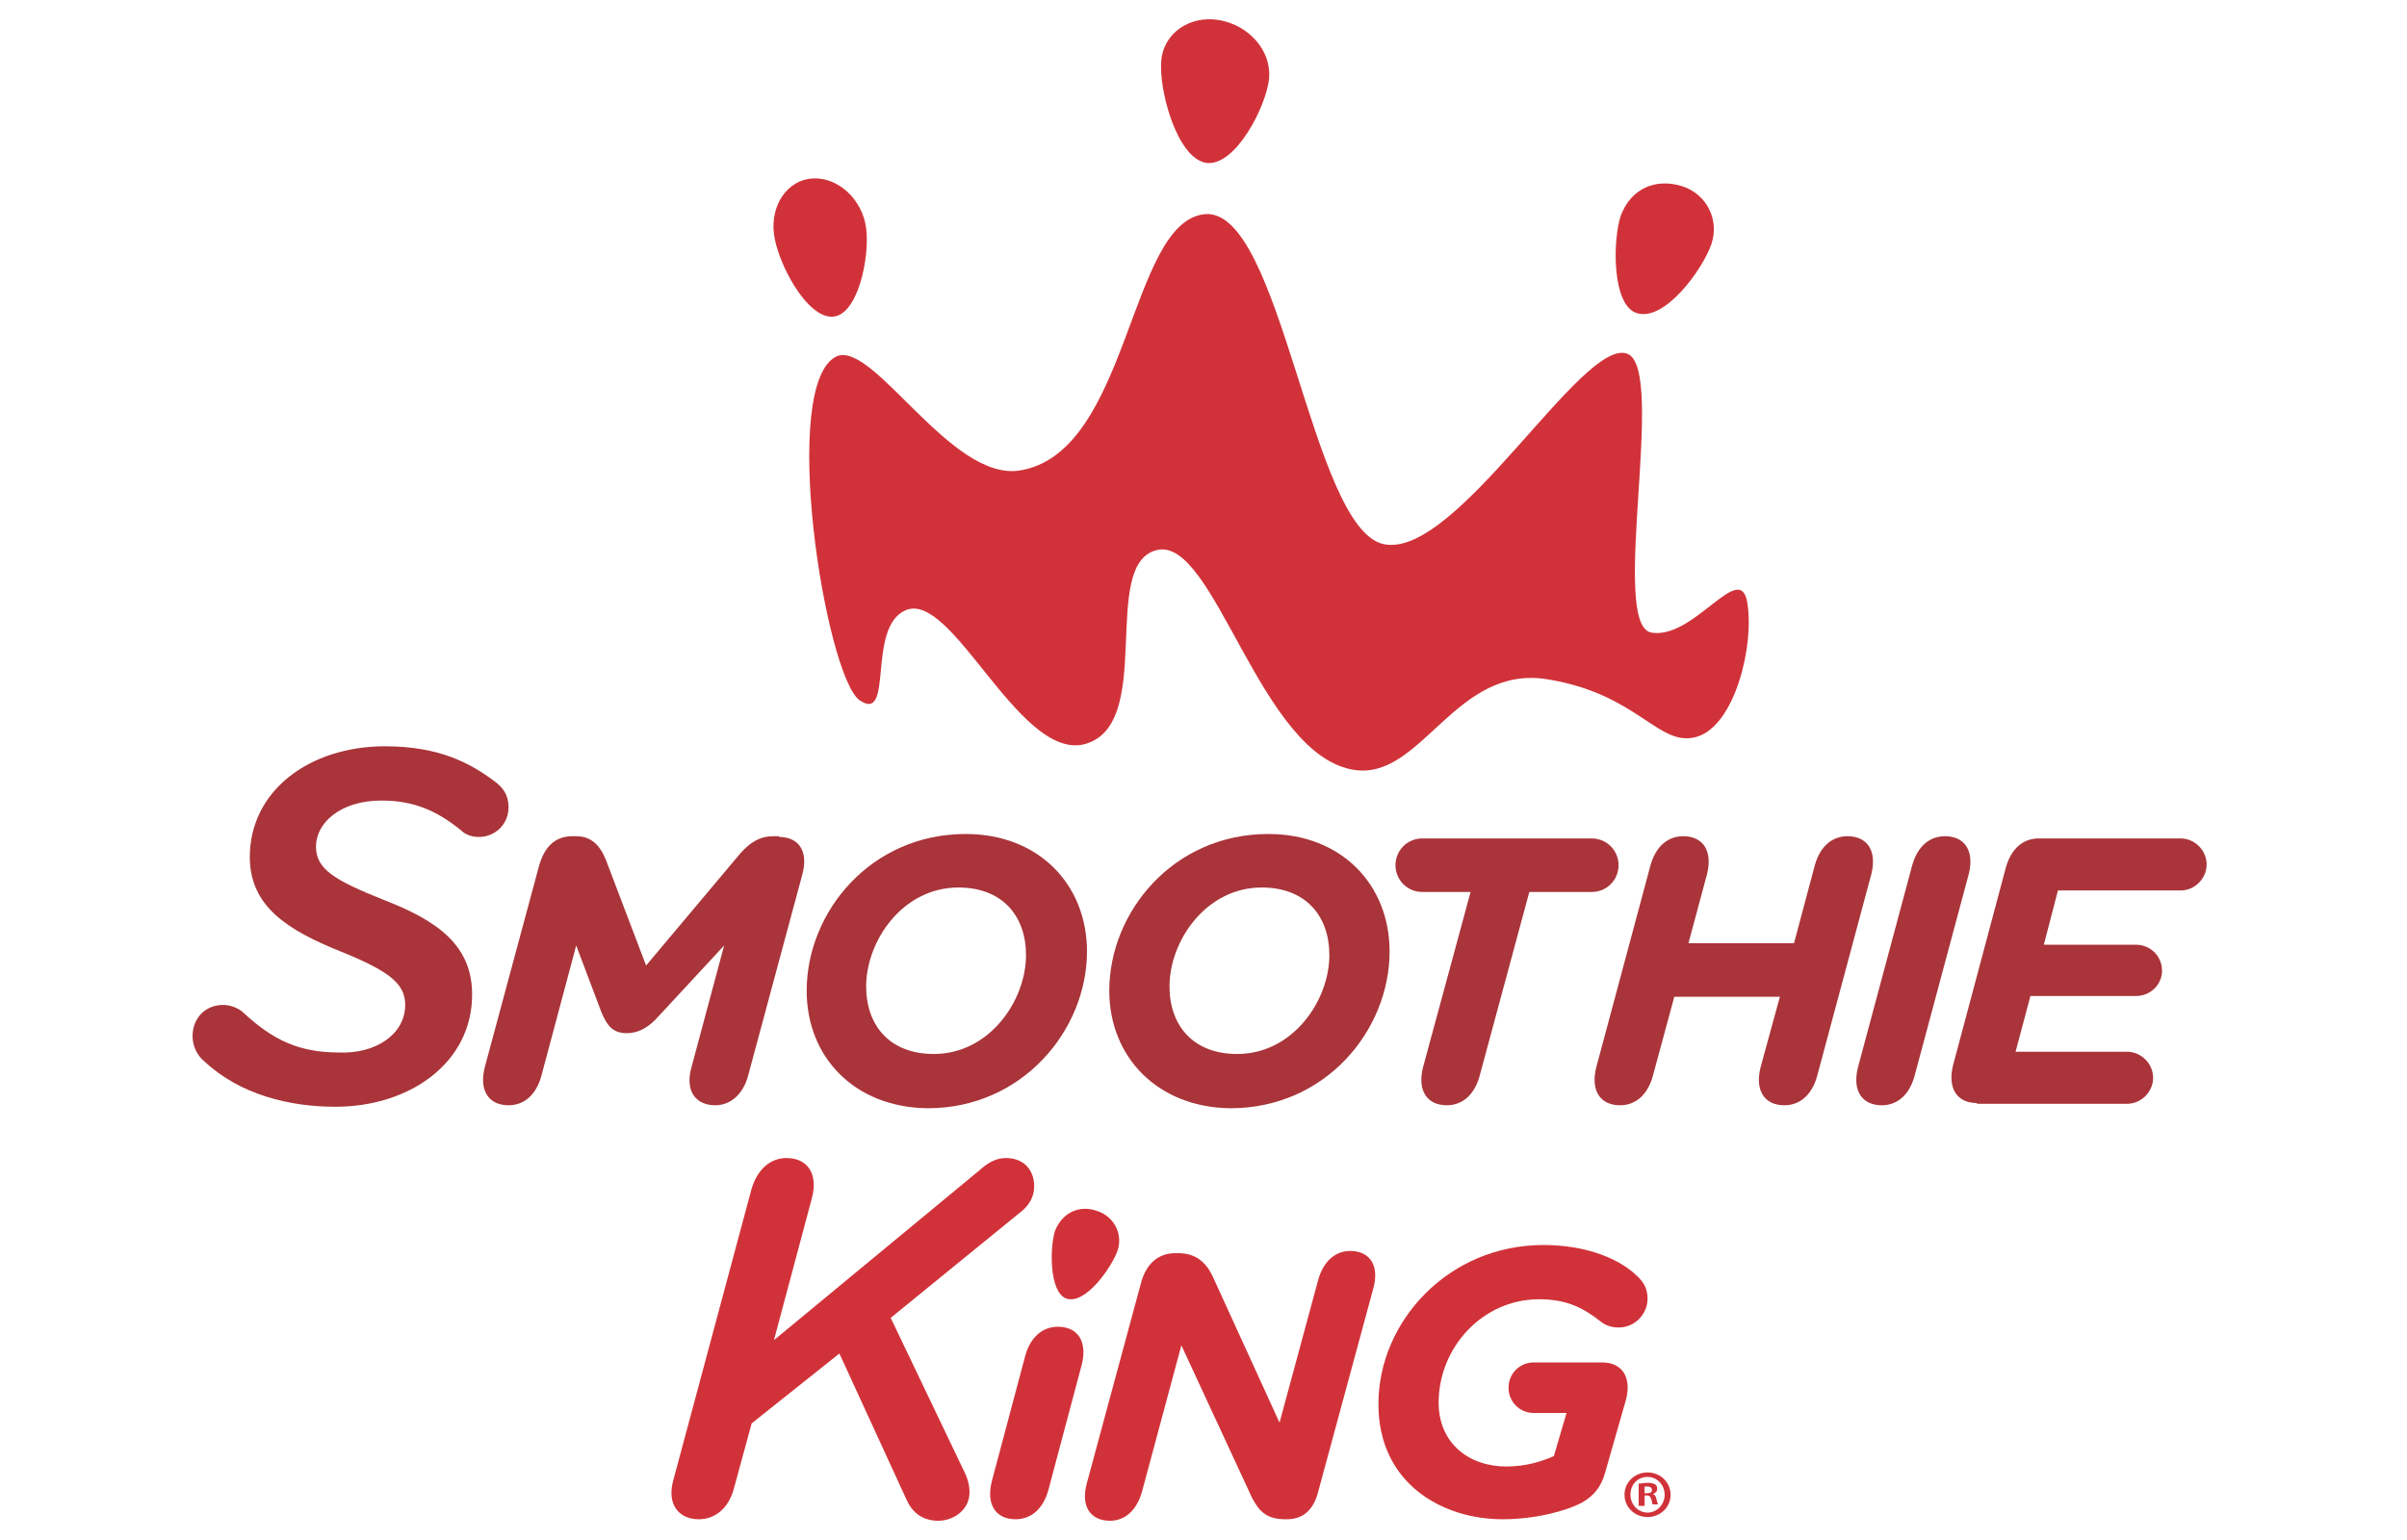<svg width="250" height="160" viewBox="0 0 250 160" fill="none" xmlns="http://www.w3.org/2000/svg">
<path d="M42.085 104.409C42.085 102.246 40.54 100.934 35.367 98.849C29.807 96.609 25.946 94.138 25.946 89.042C25.946 82.169 32.123 77.536 40 77.536C45.637 77.536 48.881 79.312 51.352 81.165C52.201 81.783 52.818 82.555 52.818 83.868C52.818 85.644 51.429 86.957 49.73 86.957C49.035 86.957 48.34 86.725 47.876 86.262C45.405 84.254 43.011 83.173 39.614 83.173C35.366 83.173 32.819 85.489 32.819 87.96C32.819 90.277 34.672 91.436 39.923 93.521C45.483 95.683 49.035 98.231 49.035 103.328C49.035 110.432 42.548 114.988 34.826 114.988C30.116 114.988 24.942 113.752 21.235 110.277C20.54 109.737 20 108.733 20 107.652C20 105.799 21.313 104.409 23.166 104.409C24.015 104.409 24.865 104.795 25.328 105.258C28.34 108.038 31.042 109.351 35.213 109.351C39.074 109.505 42.085 107.42 42.085 104.409Z" fill="#A93439"/>
<path d="M80.927 86.957C82.935 86.957 84.016 88.424 83.321 90.895L77.684 111.822C77.143 113.752 75.83 114.833 74.286 114.833C72.278 114.833 71.12 113.366 71.815 110.895L75.213 98.231L68.417 105.567C67.414 106.725 66.332 107.343 65.097 107.343C63.707 107.343 63.089 106.648 62.471 105.181L59.846 98.231L56.217 111.822C55.676 113.752 54.44 114.833 52.818 114.833C50.811 114.833 49.729 113.366 50.347 110.895L55.985 89.968C56.525 88.038 57.606 86.879 59.46 86.879H59.846C61.39 86.879 62.317 87.806 62.935 89.35L67.105 100.316L76.834 88.733C77.915 87.497 78.919 86.879 80.386 86.879H80.927V86.957Z" fill="#A93439"/>
<path d="M83.785 102.941C83.785 94.756 90.426 86.648 100.31 86.648C107.878 86.648 112.898 91.899 112.898 98.849C112.898 107.034 106.179 115.142 96.372 115.142C88.727 115.065 83.785 109.814 83.785 102.941ZM106.565 99.235C106.565 95.142 104.094 92.208 99.538 92.208C93.747 92.208 89.962 97.768 89.962 102.478C89.962 106.571 92.434 109.505 96.99 109.505C102.781 109.505 106.565 103.945 106.565 99.235Z" fill="#A93439"/>
<path d="M115.215 102.941C115.215 94.756 121.855 86.648 131.74 86.648C139.307 86.648 144.327 91.899 144.327 98.849C144.327 107.034 137.686 115.142 127.801 115.142C120.234 115.065 115.215 109.814 115.215 102.941ZM138.072 99.235C138.072 95.142 135.601 92.208 131.045 92.208C125.254 92.208 121.469 97.768 121.469 102.478C121.469 106.571 123.941 109.505 128.497 109.505C134.288 109.505 138.072 103.945 138.072 99.235Z" fill="#A93439"/>
<path d="M153.668 111.822C153.127 113.752 151.891 114.833 150.27 114.833C148.262 114.833 147.181 113.366 147.799 110.895L152.741 92.671H147.722C146.177 92.671 144.941 91.435 144.941 89.891C144.941 88.347 146.177 87.111 147.722 87.111H165.329C166.873 87.111 168.108 88.347 168.108 89.891C168.108 91.435 166.873 92.671 165.329 92.671H158.841L153.668 111.822Z" fill="#A93439"/>
<path d="M188.727 111.822C188.187 113.752 186.951 114.833 185.329 114.833C183.321 114.833 182.24 113.366 182.858 110.895L184.866 103.559H173.9L171.661 111.822C171.12 113.752 169.885 114.833 168.263 114.833C166.256 114.833 165.175 113.366 165.792 110.895L171.429 89.891C171.97 87.96 173.205 86.879 174.827 86.879C176.835 86.879 177.916 88.347 177.298 90.818L175.368 97.999H186.333L188.496 89.891C189.036 87.96 190.272 86.879 191.893 86.879C193.901 86.879 194.982 88.347 194.364 90.818L188.727 111.822Z" fill="#A93439"/>
<path d="M198.843 111.822C198.303 113.752 197.067 114.833 195.445 114.833C193.438 114.833 192.356 113.366 192.974 110.895L198.612 89.891C199.152 87.96 200.388 86.879 202.009 86.879C204.017 86.879 205.098 88.347 204.48 90.818L198.843 111.822Z" fill="#A93439"/>
<path d="M205.328 114.602C203.32 114.602 202.239 113.134 202.857 110.663L208.339 90.123C208.88 88.192 210.116 87.111 211.738 87.111H226.487C227.954 87.111 229.189 88.346 229.189 89.814C229.189 91.281 227.954 92.516 226.487 92.516H213.745L212.278 98.154H221.854C223.321 98.154 224.556 99.312 224.556 100.856C224.556 102.324 223.321 103.482 221.854 103.482H210.888L209.344 109.273H220.927C222.394 109.273 223.63 110.509 223.63 111.976C223.63 113.443 222.394 114.679 220.927 114.679H205.328V114.602Z" fill="#A93439"/>
<path d="M86.952 36.995C90.812 35.528 98.766 49.968 105.871 48.887C117.377 47.111 117.222 22.941 125.176 22.246C133.13 21.628 136.142 54.91 143.709 56.532C151.277 58.153 164.404 34.91 169.037 36.763C173.13 38.385 167.107 64.949 171.508 65.721C175.91 66.493 180.698 58.153 181.47 62.555C182.242 66.956 180.235 75.296 176.297 76.532C172.281 77.767 170.273 72.13 160.775 70.586C151.199 68.964 147.724 80.933 140.775 80.007C130.89 78.694 126.18 55.682 120.157 57.149C114.056 58.617 120.232 75.76 112.357 77.381C105.639 78.539 98.844 61.319 94.056 63.404C89.963 65.18 92.898 75.219 89.269 72.748C85.716 70.123 80.851 39.697 86.952 36.995Z" fill="#D13239"/>
<path d="M80.387 24.331C80.001 21.319 81.777 18.694 84.402 18.539C87.028 18.385 89.576 20.701 89.962 23.713C90.348 26.724 89.113 32.748 86.488 32.902C83.785 33.057 80.773 27.342 80.387 24.331Z" fill="#D13239"/>
<path d="M120.619 6.261C120.85 3.481 123.553 1.55 126.642 2.091C129.731 2.631 132.048 5.257 131.816 8.114C131.586 10.894 128.341 17.381 125.253 16.917C122.164 16.377 120.311 9.118 120.619 6.261Z" fill="#D13239"/>
<path d="M168.341 22.4C169.422 19.543 171.97 18.539 174.595 19.311C177.221 20.083 178.611 22.786 177.761 25.334C176.912 27.883 172.896 33.52 169.962 32.516C167.414 31.666 167.491 24.948 168.341 22.4Z" fill="#D13239"/>
<path d="M76.217 154.679C75.676 156.687 74.286 157.845 72.588 157.845C70.503 157.845 69.19 156.301 69.962 153.676L78.07 123.482C78.688 121.474 80.001 120.316 81.699 120.316C83.784 120.316 85.019 121.861 84.325 124.486L80.386 139.235L101.777 121.552C102.549 120.857 103.399 120.316 104.48 120.316C106.333 120.316 107.414 121.552 107.414 123.251C107.414 124.177 107.028 125.027 106.256 125.722L92.51 136.919L100.155 152.903C100.541 153.676 100.696 154.371 100.696 155.066C100.696 156.842 99.075 158 97.453 158C95.677 158 94.672 156.996 94.132 155.761L87.182 140.625L78.07 147.884L76.217 154.679Z" fill="#D13239"/>
<path d="M136.911 132.98C137.451 131.05 138.687 129.969 140.231 129.969C142.239 129.969 143.32 131.436 142.625 133.907L136.911 154.988C136.45 156.764 135.444 157.845 133.668 157.845H133.512C131.582 157.845 130.81 157.073 130.037 155.606L122.701 139.775L118.609 154.988C118.068 156.919 116.832 158 115.288 158C113.281 158 112.199 156.532 112.894 154.061L118.531 133.212C119.072 131.281 120.307 130.2 122.083 130.2H122.395C124.171 130.2 125.252 131.127 125.946 132.594L132.897 147.807L136.911 132.98Z" fill="#D13239"/>
<path d="M166.72 152.981C166.334 154.371 165.639 155.375 164.249 156.147C162.782 156.919 159.616 157.845 156.063 157.845C149.809 157.845 143.168 154.139 143.168 145.877C143.168 137.305 150.427 129.351 160.311 129.351C164.945 129.351 168.265 130.896 169.887 132.44C170.504 132.98 171.122 133.675 171.122 134.911C171.122 136.533 169.81 137.923 168.11 137.923C167.261 137.923 166.643 137.614 166.257 137.305C164.481 135.915 162.782 134.988 159.848 134.988C153.979 134.988 149.423 140.008 149.423 145.722C149.423 149.969 152.589 152.363 156.45 152.363C158.535 152.363 160.157 151.822 161.392 151.282L162.705 146.803H159.307C157.84 146.803 156.682 145.645 156.682 144.177C156.682 142.71 157.84 141.552 159.307 141.552H166.411C168.419 141.552 169.5 143.019 168.882 145.413L166.72 152.981Z" fill="#D13239"/>
<path d="M108.88 154.834C108.34 156.764 107.104 157.845 105.482 157.845C103.475 157.845 102.393 156.378 103.011 153.907L106.486 140.857C107.027 138.926 108.263 137.845 109.884 137.845C111.892 137.845 112.973 139.312 112.355 141.783L108.88 154.834Z" fill="#D13239"/>
<path d="M109.576 127.884C110.348 125.953 112.124 125.181 113.9 125.799C115.676 126.339 116.68 128.193 116.062 129.969C115.445 131.668 112.742 135.606 110.734 134.911C108.958 134.216 109.035 129.583 109.576 127.884Z" fill="#D13239"/>
<path d="M173.515 155.297C173.515 156.61 172.434 157.614 171.121 157.614C169.808 157.614 168.727 156.61 168.727 155.297C168.727 153.985 169.808 152.98 171.121 152.98C172.434 152.98 173.515 153.985 173.515 155.297ZM169.345 155.297C169.345 156.301 170.117 157.151 171.121 157.151C172.125 157.151 172.897 156.301 172.897 155.297C172.897 154.293 172.125 153.444 171.121 153.444C170.117 153.444 169.345 154.216 169.345 155.297ZM170.735 156.456H170.195V154.139C170.425 154.139 170.735 154.061 171.121 154.061C171.582 154.061 171.738 154.139 171.893 154.216C172.049 154.293 172.123 154.448 172.123 154.68C172.123 154.989 171.893 155.143 171.662 155.22C171.893 155.297 171.974 155.452 172.049 155.761C172.124 156.147 172.204 156.224 172.204 156.301H171.664C171.589 156.224 171.588 155.992 171.508 155.761C171.433 155.529 171.352 155.374 171.046 155.374H170.816V156.456H170.735ZM170.809 155.143H171.04C171.352 155.143 171.581 155.065 171.581 154.834C171.581 154.602 171.425 154.447 171.12 154.447C170.964 154.447 170.889 154.447 170.809 154.447L170.809 155.143Z" fill="#D13239"/>
</svg>
